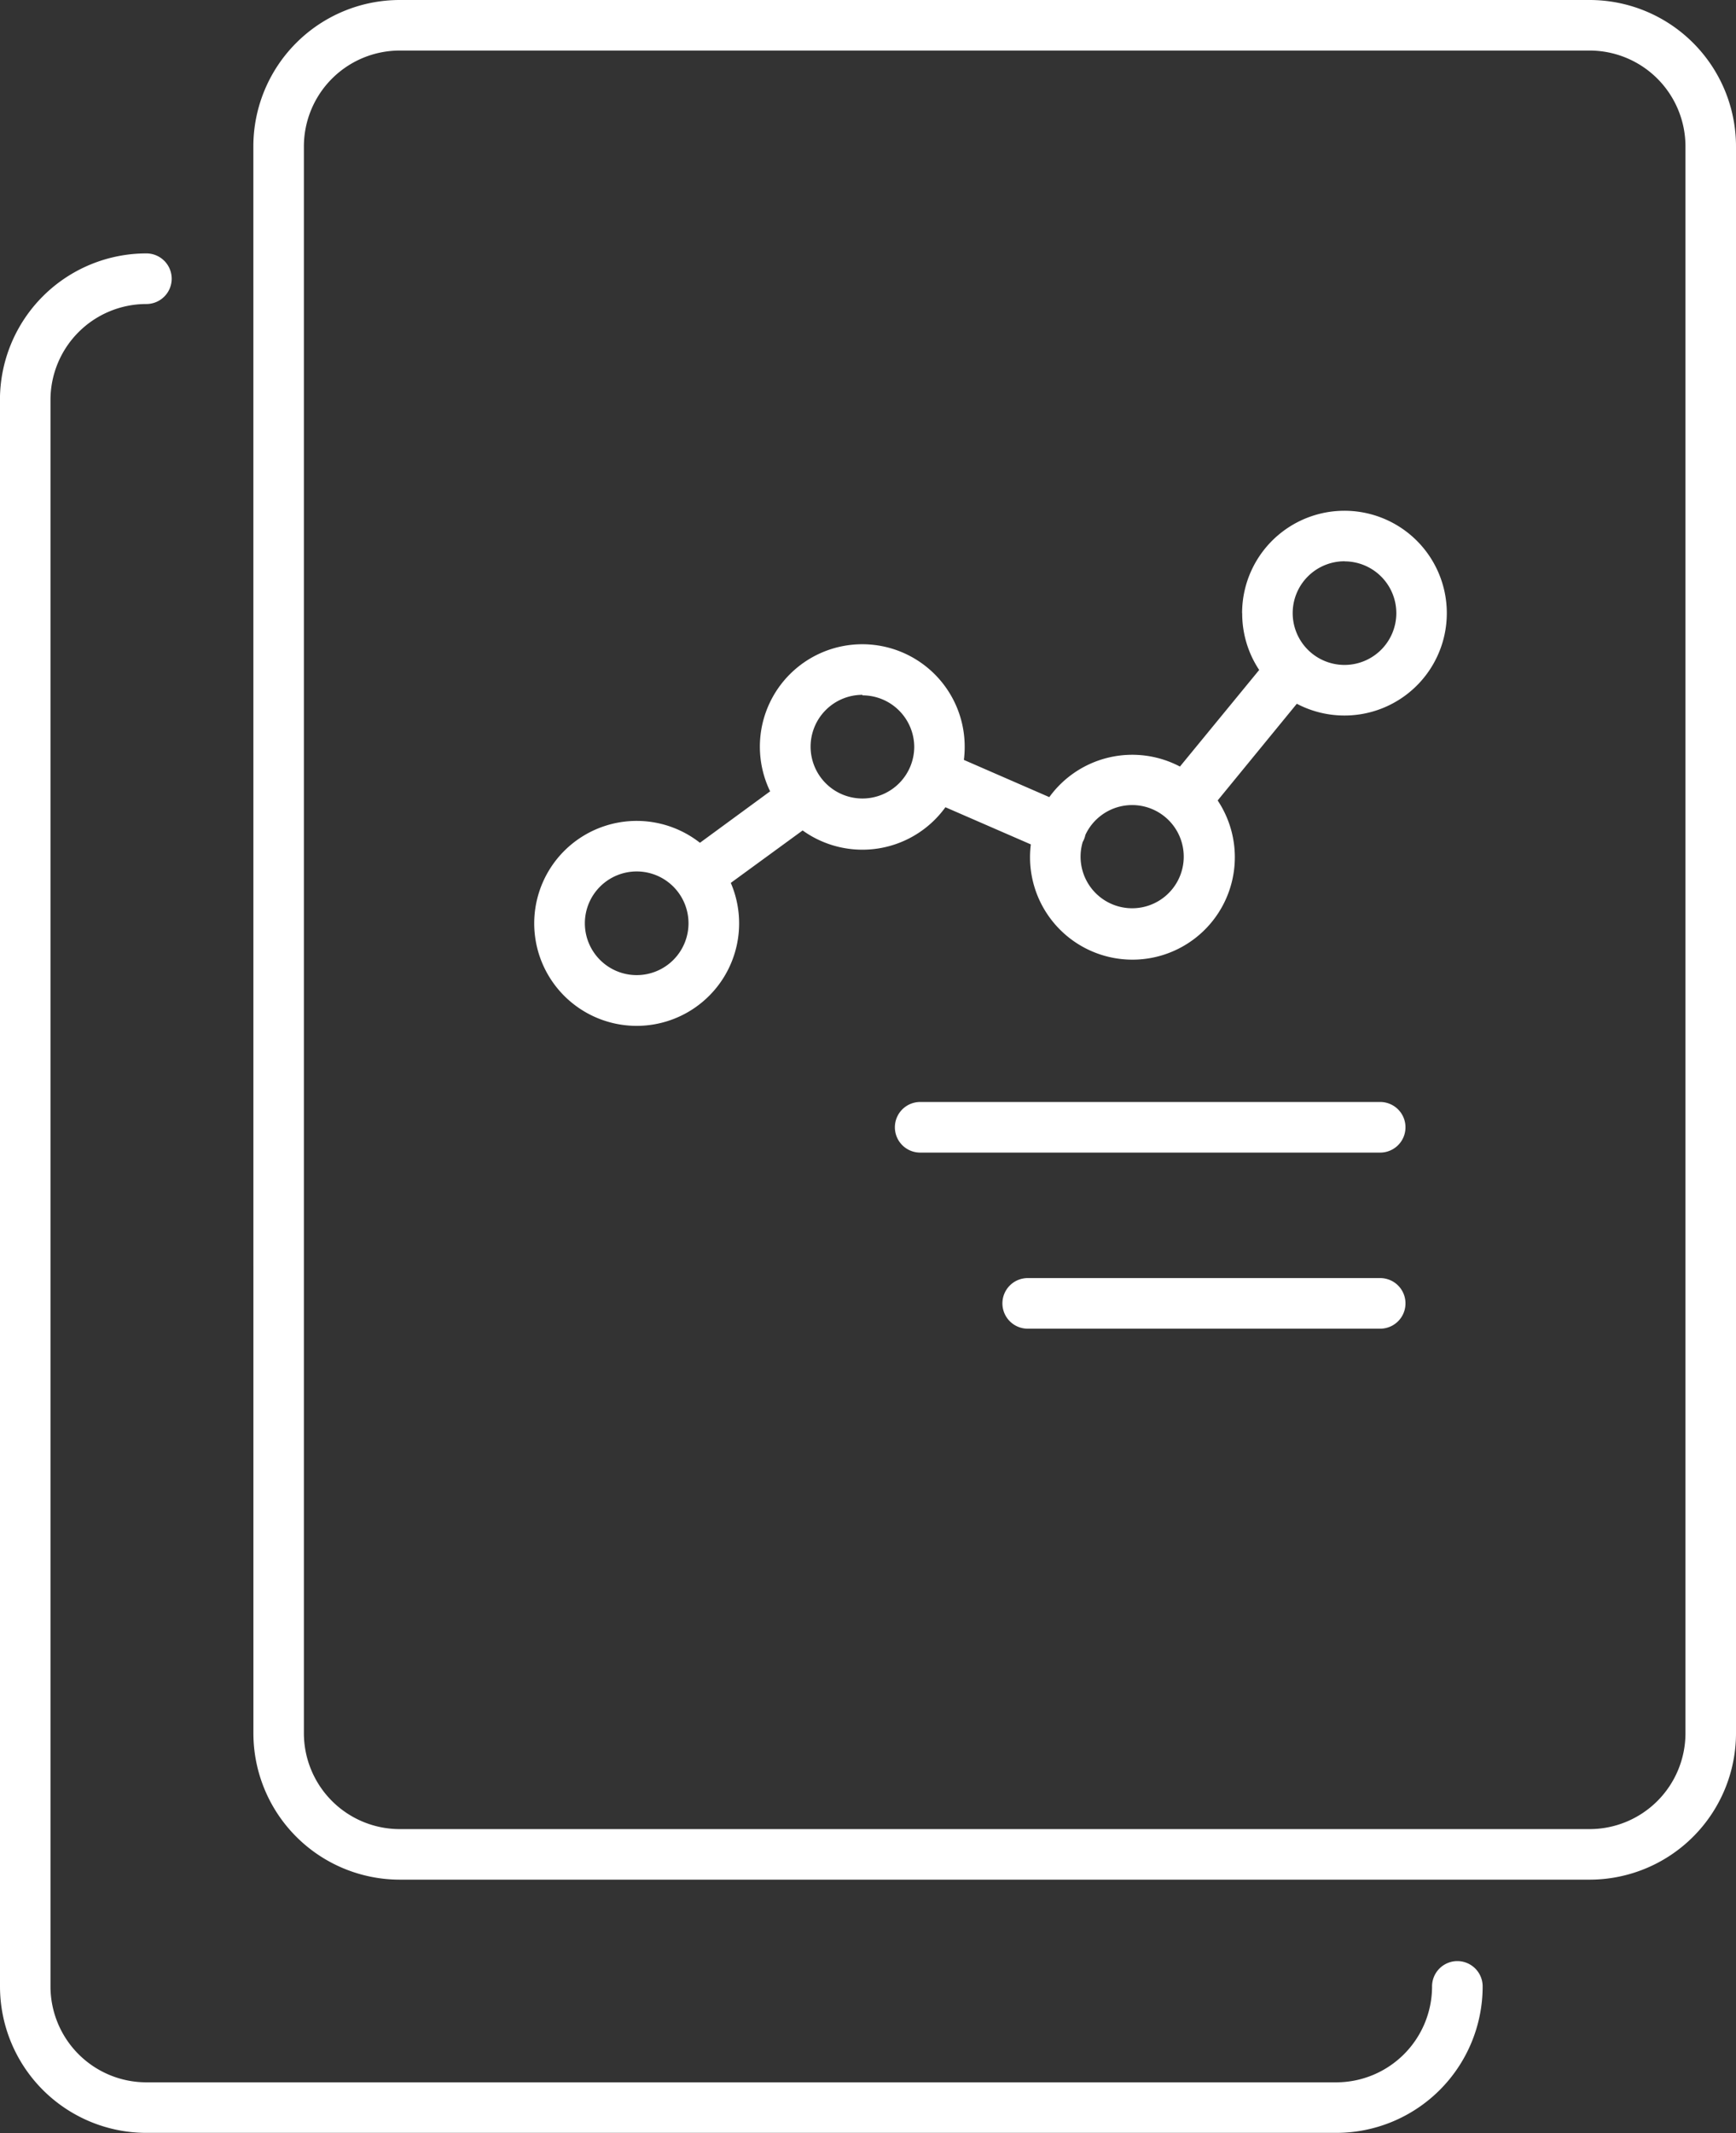 <svg xmlns="http://www.w3.org/2000/svg" width="36.583" height="44.94" viewBox="0 0 36.583 44.94">
  <rect x="0" y="0" width="36.583" height="44.94" fill="#333333" stroke="none"/>
  <g id="DATA" transform="translate(-24.25 -18.25)">
    <g id="Group_80734" data-name="Group 80734" transform="translate(24.25 18.25)">
      <path id="Path_75139" data-name="Path 75139" d="M29.589,21.336a3.086,3.086,0,0,1,3.086-3.086H57.747a3.086,3.086,0,0,1,3.086,3.086V54.765a3.086,3.086,0,0,1-3.086,3.086H32.676a3.086,3.086,0,0,1-3.086-3.086Zm3.086-2.021a2.021,2.021,0,0,0-2.021,2.021V54.765a2.021,2.021,0,0,0,2.021,2.021H57.747a2.021,2.021,0,0,0,2.021-2.021V21.336a2.021,2.021,0,0,0-2.021-2.021Zm-8.426,7.36a3.086,3.086,0,0,1,3.086-3.086.533.533,0,1,1,0,1.066,2.021,2.021,0,0,0-2.021,2.021V60.1a2.021,2.021,0,0,0,2.021,2.021H52.407A2.021,2.021,0,0,0,54.428,60.1a.533.533,0,0,1,1.066,0,3.086,3.086,0,0,1-3.086,3.086H27.336A3.086,3.086,0,0,1,24.25,60.1Zm28.334,3.4a1.092,1.092,0,1,0,1.092,1.092A1.092,1.092,0,0,0,52.584,30.077Zm-2.158,1.092a2.157,2.157,0,1,1,1.153,1.91L49.91,35.114a2.158,2.158,0,1,1-3.954,1.2,2.173,2.173,0,0,1,.017-.274l-1.8-.783a2.158,2.158,0,0,1-3.009.489L39.65,36.851a2.159,2.159,0,1,1-.65-.845l1.479-1.084a2.158,2.158,0,1,1,4.1-.934,2.172,2.172,0,0,1-.017.272l1.8.784a2.159,2.159,0,0,1,2.753-.644l1.67-2.035A2.148,2.148,0,0,1,50.427,31.169Zm-3.359,4.822a.53.53,0,0,0,.025-.05.539.539,0,0,0,.032-.1,1.087,1.087,0,1,1-.056.147Zm-4.642-3.1a1.092,1.092,0,1,0,1.092,1.092A1.092,1.092,0,0,0,42.425,32.9ZM37.667,36.61A1.092,1.092,0,1,0,38.759,37.7,1.092,1.092,0,0,0,37.667,36.61ZM43.108,42a.533.533,0,0,1,.533-.533h9.694a.533.533,0,0,1,0,1.066H43.641A.533.533,0,0,1,43.108,42Zm2.266,3.71a.533.533,0,0,1,.533-.533h7.428a.533.533,0,0,1,0,1.066H45.907A.533.533,0,0,1,45.374,45.707Z" transform="translate(-24.25 -18.25)" fill="#fff" fill-rule="evenodd"/>
    </g>
  </g>
</svg>
